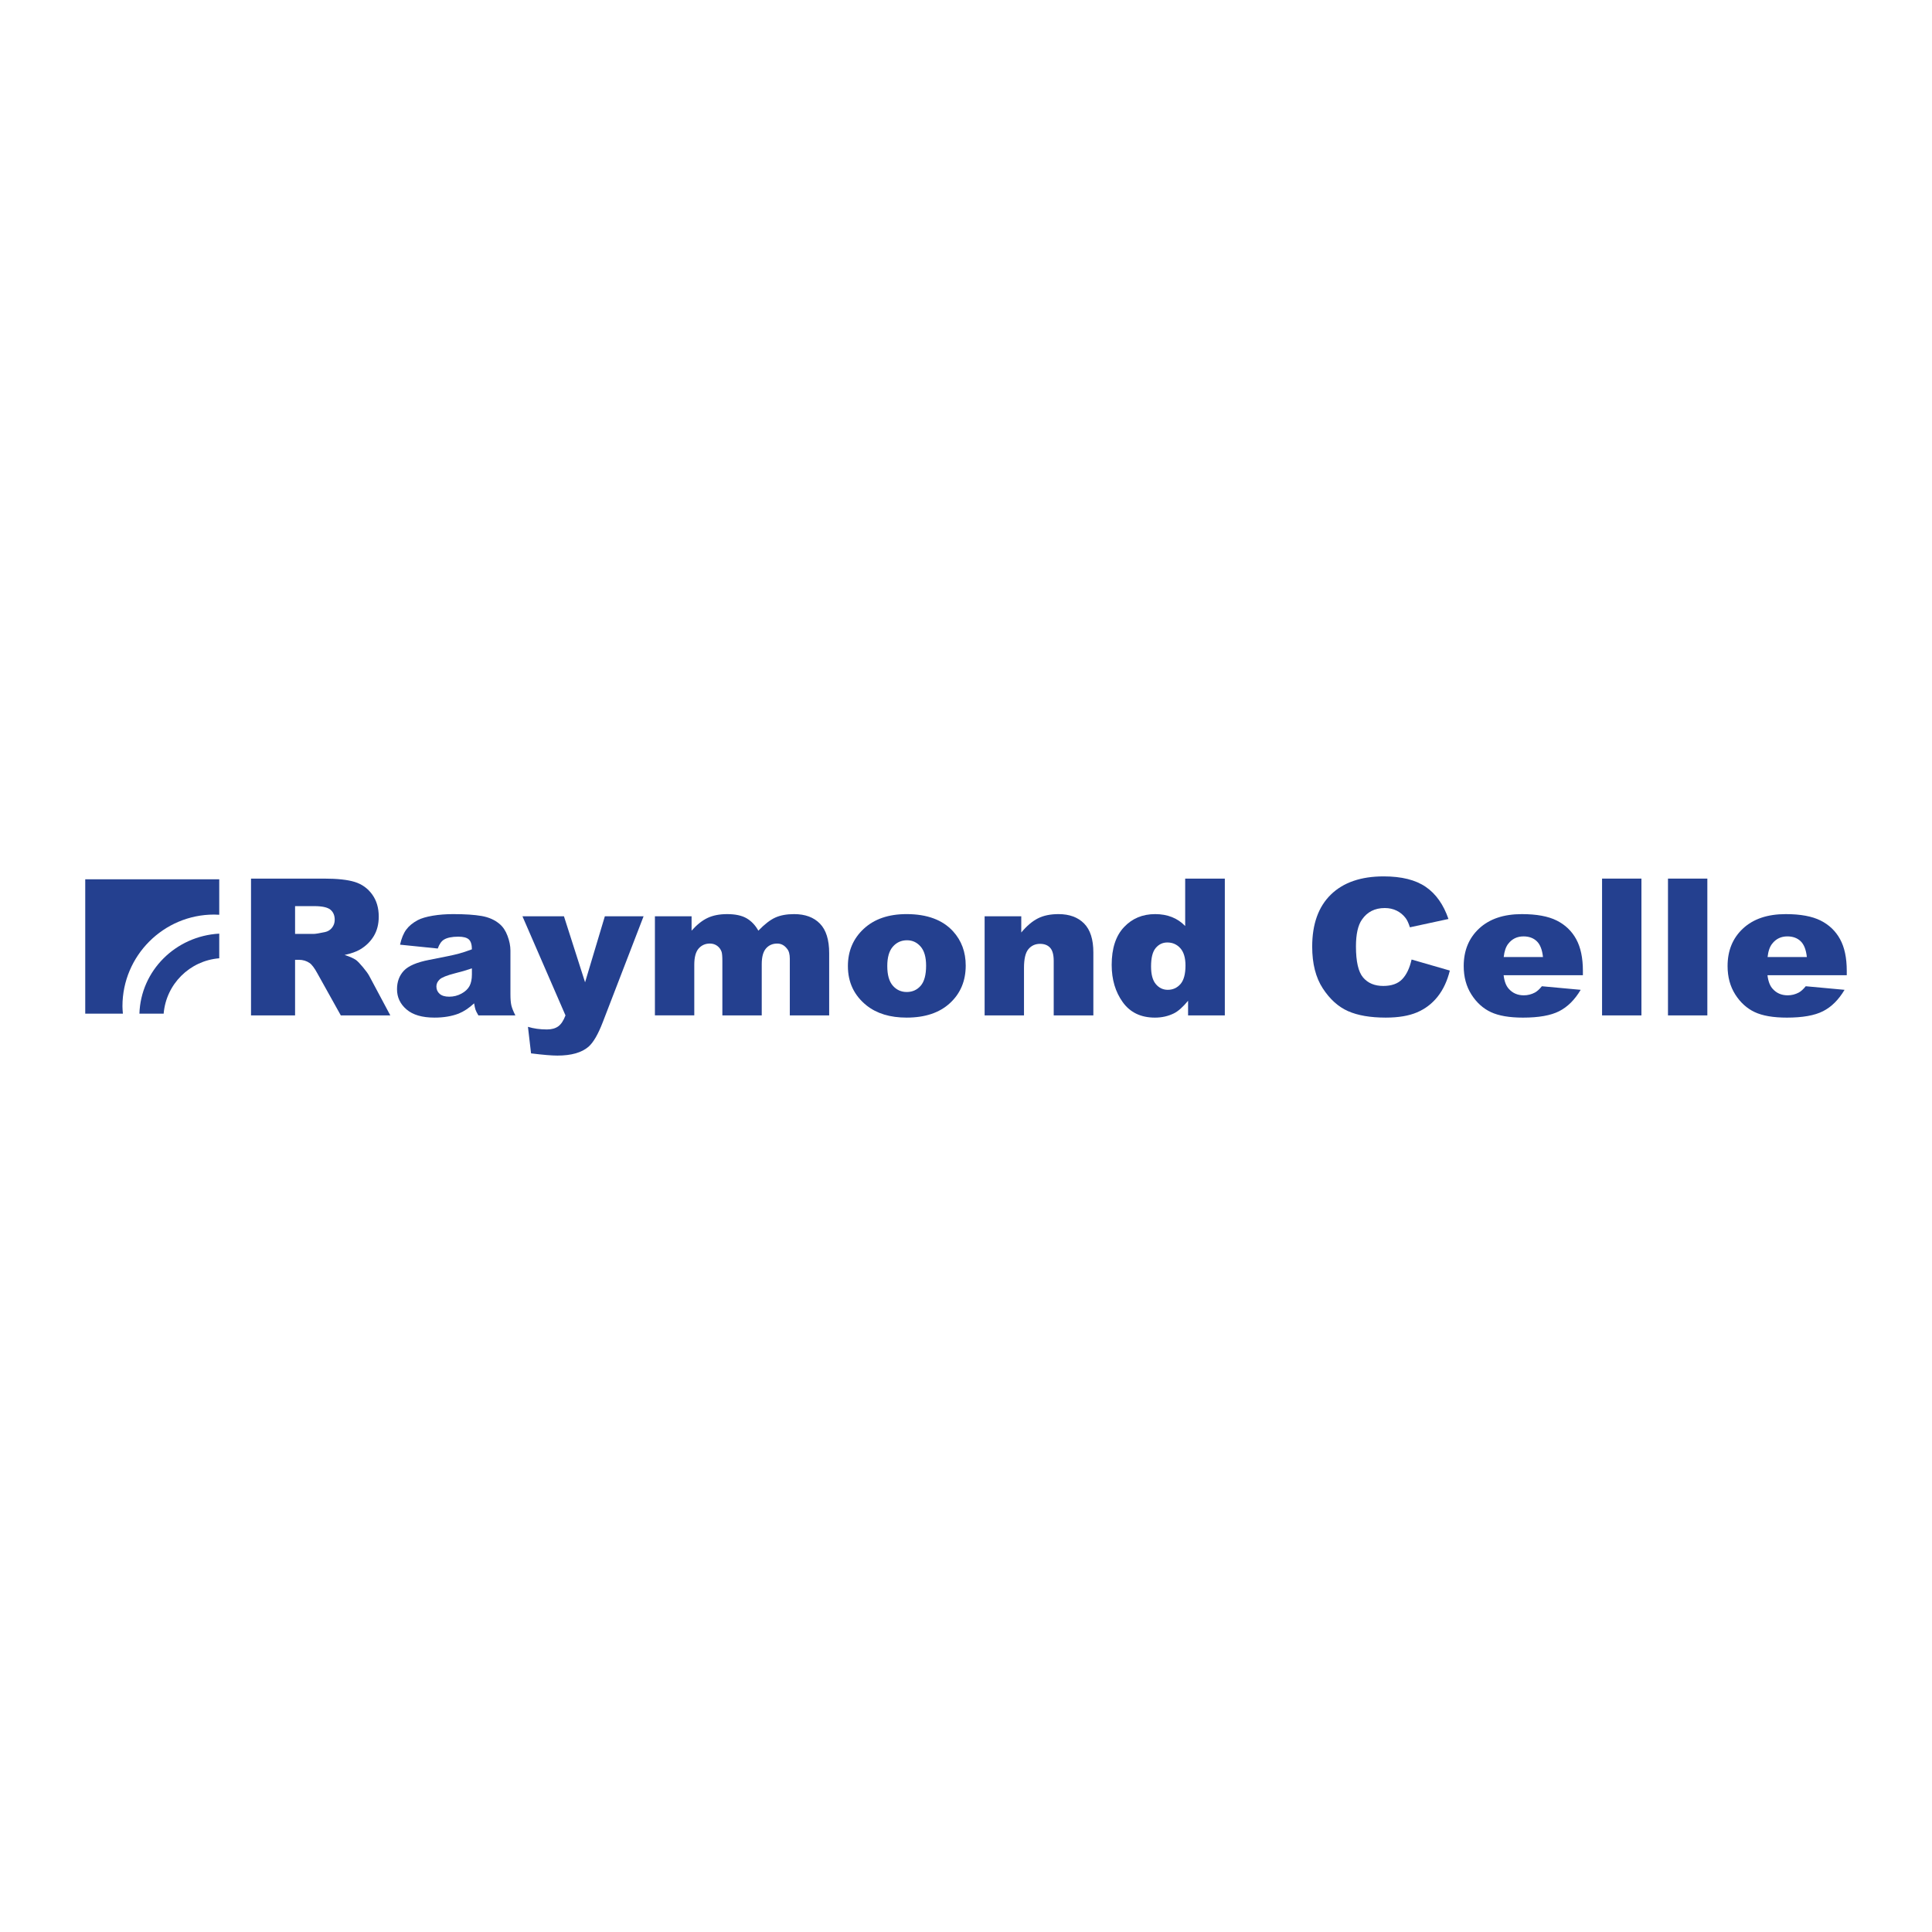 <?xml version="1.0" encoding="utf-8"?>
<!-- Generator: Adobe Illustrator 13.0.0, SVG Export Plug-In . SVG Version: 6.00 Build 14948)  -->
<!DOCTYPE svg PUBLIC "-//W3C//DTD SVG 1.0//EN" "http://www.w3.org/TR/2001/REC-SVG-20010904/DTD/svg10.dtd">
<svg version="1.0" id="Layer_1" xmlns="http://www.w3.org/2000/svg" xmlns:xlink="http://www.w3.org/1999/xlink" x="0px" y="0px"
	 width="192.756px" height="192.756px" viewBox="0 0 192.756 192.756" enable-background="new 0 0 192.756 192.756"
	 xml:space="preserve">
<g>
	<polygon fill-rule="evenodd" clip-rule="evenodd" fill="#FFFFFF" points="0,0 192.756,0 192.756,192.756 0,192.756 0,0 	"/>
	<path fill-rule="evenodd" clip-rule="evenodd" fill="#24408F" d="M12.217,100.393c0-5.043,4.103-9.147,9.147-9.147
		c0.185,0,0.353,0.009,0.51,0.019v-3.536H8.504v13.406h3.758C12.239,100.879,12.217,100.625,12.217,100.393L12.217,100.393z"/>
	<path fill-rule="evenodd" clip-rule="evenodd" fill="#24408F" d="M21.874,95.608v-2.459c-4.358,0.242-7.83,3.697-7.964,7.986h2.418
		C16.572,98.188,18.924,95.844,21.874,95.608L21.874,95.608z"/>
	<path fill-rule="evenodd" clip-rule="evenodd" fill="#24408F" d="M29.44,90.404h1.906c0.792,0,1.331,0.118,1.618,0.353
		c0.287,0.235,0.431,0.572,0.431,1.01c0,0.303-0.091,0.568-0.273,0.797c-0.182,0.229-0.417,0.372-0.704,0.43
		c-0.568,0.123-0.951,0.184-1.149,0.184H29.44V90.404L29.44,90.404L29.44,90.404z M29.44,101.307V95.76h0.384
		c0.396,0,0.751,0.106,1.065,0.319c0.23,0.161,0.493,0.512,0.787,1.054l2.327,4.174h4.939l-2.114-3.961
		c-0.103-0.193-0.307-0.475-0.612-0.842s-0.538-0.609-0.698-0.725c-0.238-0.167-0.616-0.334-1.136-0.503
		c0.648-0.141,1.158-0.321,1.53-0.539c0.583-0.341,1.042-0.786,1.376-1.336s0.5-1.201,0.5-1.953c0-0.868-0.218-1.604-0.655-2.208
		c-0.437-0.604-1.011-1.019-1.725-1.244c-0.712-0.225-1.743-0.338-3.091-0.338h-7.273v13.649H29.44L29.44,101.307z"/>
	<path fill-rule="evenodd" clip-rule="evenodd" fill="#24408F" d="M47.082,97.221c0,0.473-0.08,0.857-0.237,1.154
		s-0.426,0.549-0.803,0.756c-0.378,0.207-0.786,0.309-1.225,0.309c-0.419,0-0.737-0.094-0.954-0.285
		c-0.216-0.191-0.324-0.438-0.324-0.74c0-0.26,0.109-0.492,0.329-0.699c0.213-0.199,0.719-0.402,1.52-0.609
		c0.587-0.142,1.152-0.307,1.694-0.494V97.221L47.082,97.221L47.082,97.221z M44.284,93.752c0.321-0.2,0.804-0.3,1.447-0.3
		c0.501,0,0.852,0.094,1.051,0.282c0.199,0.188,0.299,0.515,0.299,0.981c-0.489,0.186-0.952,0.337-1.39,0.453
		c-0.438,0.116-1.394,0.315-2.867,0.598c-1.229,0.237-2.072,0.597-2.529,1.079c-0.457,0.489-0.685,1.106-0.685,1.85
		c0,0.803,0.316,1.475,0.95,2.018c0.634,0.543,1.562,0.814,2.785,0.814c0.92,0,1.728-0.135,2.423-0.404
		c0.508-0.205,1.02-0.545,1.535-1.02c0.045,0.283,0.09,0.492,0.135,0.627s0.142,0.326,0.29,0.576h3.69
		c-0.206-0.404-0.339-0.738-0.401-1.002c-0.061-0.266-0.091-0.631-0.091-1.102V94.84c0-0.463-0.097-0.953-0.29-1.467
		c-0.193-0.515-0.458-0.91-0.792-1.188c-0.477-0.405-1.073-0.67-1.788-0.796c-0.714-0.125-1.662-0.188-2.84-0.188
		c-0.734,0-1.417,0.053-2.048,0.16s-1.127,0.253-1.487,0.44c-0.503,0.271-0.888,0.589-1.155,0.954
		c-0.267,0.364-0.471,0.863-0.613,1.495l3.763,0.384C43.831,94.202,44.033,93.908,44.284,93.752L44.284,93.752z"/>
	<path fill-rule="evenodd" clip-rule="evenodd" fill="#24408F" d="M52.125,91.42h4.141l2.107,6.585l1.972-6.585h3.864l-4.068,10.558
		c-0.463,1.207-0.936,2.023-1.418,2.449c-0.682,0.592-1.721,0.889-3.116,0.889c-0.566,0-1.44-0.074-2.624-0.221l-0.309-2.648
		c0.566,0.174,1.196,0.262,1.892,0.262c0.463,0,0.838-0.102,1.124-0.305s0.529-0.568,0.729-1.096L52.125,91.42L52.125,91.42z"/>
	<path fill-rule="evenodd" clip-rule="evenodd" fill="#24408F" d="M65.341,91.42h3.658v1.432c0.529-0.595,1.062-1.019,1.6-1.272
		c0.538-0.252,1.188-0.379,1.948-0.379c0.819,0,1.467,0.14,1.944,0.418s0.867,0.69,1.17,1.234c0.617-0.641,1.178-1.075,1.687-1.306
		c0.508-0.23,1.134-0.346,1.88-0.346c1.098,0,1.957,0.315,2.574,0.946c0.617,0.631,0.925,1.615,0.925,2.954v6.206h-3.927V95.66
		c0-0.452-0.09-0.784-0.271-0.998c-0.265-0.349-0.592-0.523-0.985-0.523c-0.463,0-0.838,0.164-1.121,0.489
		c-0.283,0.327-0.424,0.848-0.424,1.564v5.114H72.07v-5.455c0-0.432-0.026-0.729-0.078-0.89c-0.085-0.245-0.231-0.443-0.438-0.595
		c-0.208-0.151-0.451-0.228-0.729-0.228c-0.454,0-0.827,0.165-1.119,0.494c-0.292,0.329-0.438,0.871-0.438,1.625v5.048h-3.927V91.42
		L65.341,91.42z"/>
	<path fill-rule="evenodd" clip-rule="evenodd" fill="#24408F" d="M89.081,94.447c0.372-0.425,0.843-0.637,1.413-0.637
		c0.538,0,0.99,0.209,1.355,0.627c0.365,0.418,0.548,1.055,0.548,1.911c0,0.919-0.181,1.587-0.542,2.003
		c-0.362,0.414-0.825,0.621-1.389,0.621c-0.558,0-1.021-0.211-1.389-0.631c-0.368-0.422-0.553-1.074-0.553-1.955
		C88.523,95.518,88.709,94.872,89.081,94.447L89.081,94.447L89.081,94.447z M86.465,100.32c1.015,0.805,2.345,1.207,3.989,1.207
		c1.844,0,3.287-0.484,4.331-1.453c1.044-0.967,1.565-2.213,1.565-3.739c0-1.351-0.42-2.49-1.262-3.417
		c-1.047-1.145-2.595-1.718-4.644-1.718c-1.793,0-3.216,0.489-4.269,1.467c-1.053,0.978-1.58,2.219-1.58,3.725
		C84.596,98.014,85.219,99.324,86.465,100.32L86.465,100.32z"/>
	<path fill-rule="evenodd" clip-rule="evenodd" fill="#24408F" d="M98.235,91.42h3.657v1.615c0.548-0.656,1.102-1.126,1.662-1.409
		c0.561-0.284,1.244-0.425,2.05-0.425c1.089,0,1.941,0.312,2.557,0.937s0.923,1.586,0.923,2.886v6.283h-3.955v-5.432
		c0-0.617-0.119-1.056-0.357-1.316c-0.238-0.261-0.573-0.391-1.005-0.391c-0.478,0-0.863,0.175-1.159,0.526
		c-0.296,0.35-0.444,0.972-0.444,1.867v4.747h-3.928V91.42L98.235,91.42z"/>
	<path fill-rule="evenodd" clip-rule="evenodd" fill="#24408F" d="M117.771,98.186c-0.337,0.379-0.758,0.568-1.262,0.568
		c-0.473,0-0.868-0.188-1.188-0.564c-0.32-0.375-0.48-0.965-0.48-1.769c0-0.861,0.155-1.475,0.466-1.841
		c0.311-0.366,0.695-0.549,1.154-0.549c0.523,0,0.958,0.191,1.301,0.573c0.342,0.383,0.514,0.959,0.514,1.73
		C118.275,97.188,118.107,97.805,117.771,98.186L117.771,98.186L117.771,98.186z M118.246,87.658v4.73
		c-0.387-0.399-0.83-0.697-1.33-0.893c-0.499-0.196-1.056-0.294-1.668-0.294c-1.258,0-2.295,0.435-3.11,1.303
		c-0.816,0.868-1.225,2.123-1.225,3.764c0,1.461,0.369,2.701,1.108,3.725c0.738,1.023,1.807,1.535,3.207,1.535
		c0.695,0,1.327-0.143,1.895-0.426c0.426-0.211,0.896-0.631,1.412-1.256v1.461h3.666V87.658H118.246L118.246,87.658z"/>
	<path fill-rule="evenodd" clip-rule="evenodd" fill="#24408F" d="M140.834,95.732l3.817,1.103
		c-0.257,1.034-0.661,1.899-1.214,2.597c-0.552,0.697-1.236,1.221-2.055,1.57c-0.819,0.35-1.861,0.525-3.125,0.525
		c-1.535,0-2.789-0.215-3.761-0.645c-0.973-0.43-1.812-1.186-2.519-2.268s-1.059-2.471-1.059-4.166c0-2.253,0.621-3.985,1.863-5.195
		c1.241-1.21,2.998-1.816,5.271-1.816c1.777,0,3.176,0.348,4.192,1.044c1.018,0.695,1.773,1.764,2.269,3.206l-3.846,0.831
		c-0.135-0.418-0.276-0.725-0.424-0.918c-0.244-0.322-0.544-0.569-0.897-0.744c-0.354-0.173-0.749-0.261-1.187-0.261
		c-0.99,0-1.75,0.384-2.277,1.153c-0.398,0.564-0.598,1.458-0.598,2.681c0,1.505,0.238,2.538,0.714,3.097
		c0.477,0.561,1.146,0.842,2.007,0.842c0.836,0,1.469-0.227,1.896-0.676C140.33,97.242,140.641,96.589,140.834,95.732
		L140.834,95.732z"/>
	<path fill-rule="evenodd" clip-rule="evenodd" fill="#24408F" d="M150.025,95.485c0.065-0.589,0.219-1.033,0.459-1.332
		c0.378-0.485,0.883-0.729,1.516-0.729c0.547,0,0.987,0.161,1.323,0.481c0.336,0.321,0.543,0.847,0.62,1.579H150.025L150.025,95.485
		L150.025,95.485z M157.926,96.865c0-1.297-0.223-2.352-0.668-3.164c-0.444-0.812-1.092-1.432-1.942-1.859
		c-0.851-0.427-2.011-0.641-3.48-0.641c-1.812,0-3.231,0.478-4.26,1.434c-1.028,0.955-1.541,2.205-1.541,3.749
		c0,1.087,0.256,2.033,0.769,2.837c0.512,0.805,1.159,1.391,1.939,1.756c0.779,0.367,1.851,0.551,3.21,0.551
		c1.567,0,2.77-0.213,3.607-0.641c0.838-0.426,1.554-1.137,2.146-2.133l-3.872-0.357c-0.247,0.303-0.478,0.512-0.692,0.627
		c-0.351,0.186-0.721,0.279-1.109,0.279c-0.616,0-1.117-0.217-1.5-0.648c-0.273-0.297-0.444-0.75-0.516-1.356h7.909V96.865
		L157.926,96.865z"/>
	<polygon fill-rule="evenodd" clip-rule="evenodd" fill="#24408F" points="159.838,87.658 163.766,87.658 163.766,101.307 
		159.838,101.307 159.838,87.658 	"/>
	<polygon fill-rule="evenodd" clip-rule="evenodd" fill="#24408F" points="166.415,87.658 170.342,87.658 170.342,101.307 
		166.415,101.307 166.415,87.658 	"/>
	<path fill-rule="evenodd" clip-rule="evenodd" fill="#24408F" d="M176.352,95.485c0.065-0.589,0.219-1.033,0.46-1.332
		c0.377-0.485,0.882-0.729,1.515-0.729c0.546,0,0.987,0.161,1.323,0.481c0.335,0.321,0.542,0.847,0.62,1.579H176.352L176.352,95.485
		L176.352,95.485z M184.252,96.865c0-1.297-0.223-2.352-0.668-3.164c-0.444-0.812-1.092-1.432-1.942-1.859
		c-0.851-0.427-2.011-0.641-3.48-0.641c-1.812,0-3.231,0.478-4.26,1.434c-1.028,0.955-1.541,2.205-1.541,3.749
		c0,1.087,0.256,2.033,0.768,2.837c0.513,0.805,1.16,1.391,1.939,1.756c0.781,0.367,1.851,0.551,3.211,0.551
		c1.566,0,2.769-0.213,3.606-0.641c0.839-0.426,1.555-1.137,2.147-2.133l-3.872-0.357c-0.247,0.303-0.478,0.512-0.692,0.627
		c-0.351,0.186-0.721,0.279-1.109,0.279c-0.617,0-1.117-0.217-1.5-0.648c-0.273-0.297-0.444-0.75-0.517-1.356h7.91V96.865
		L184.252,96.865z"/>
</g>
</svg>
